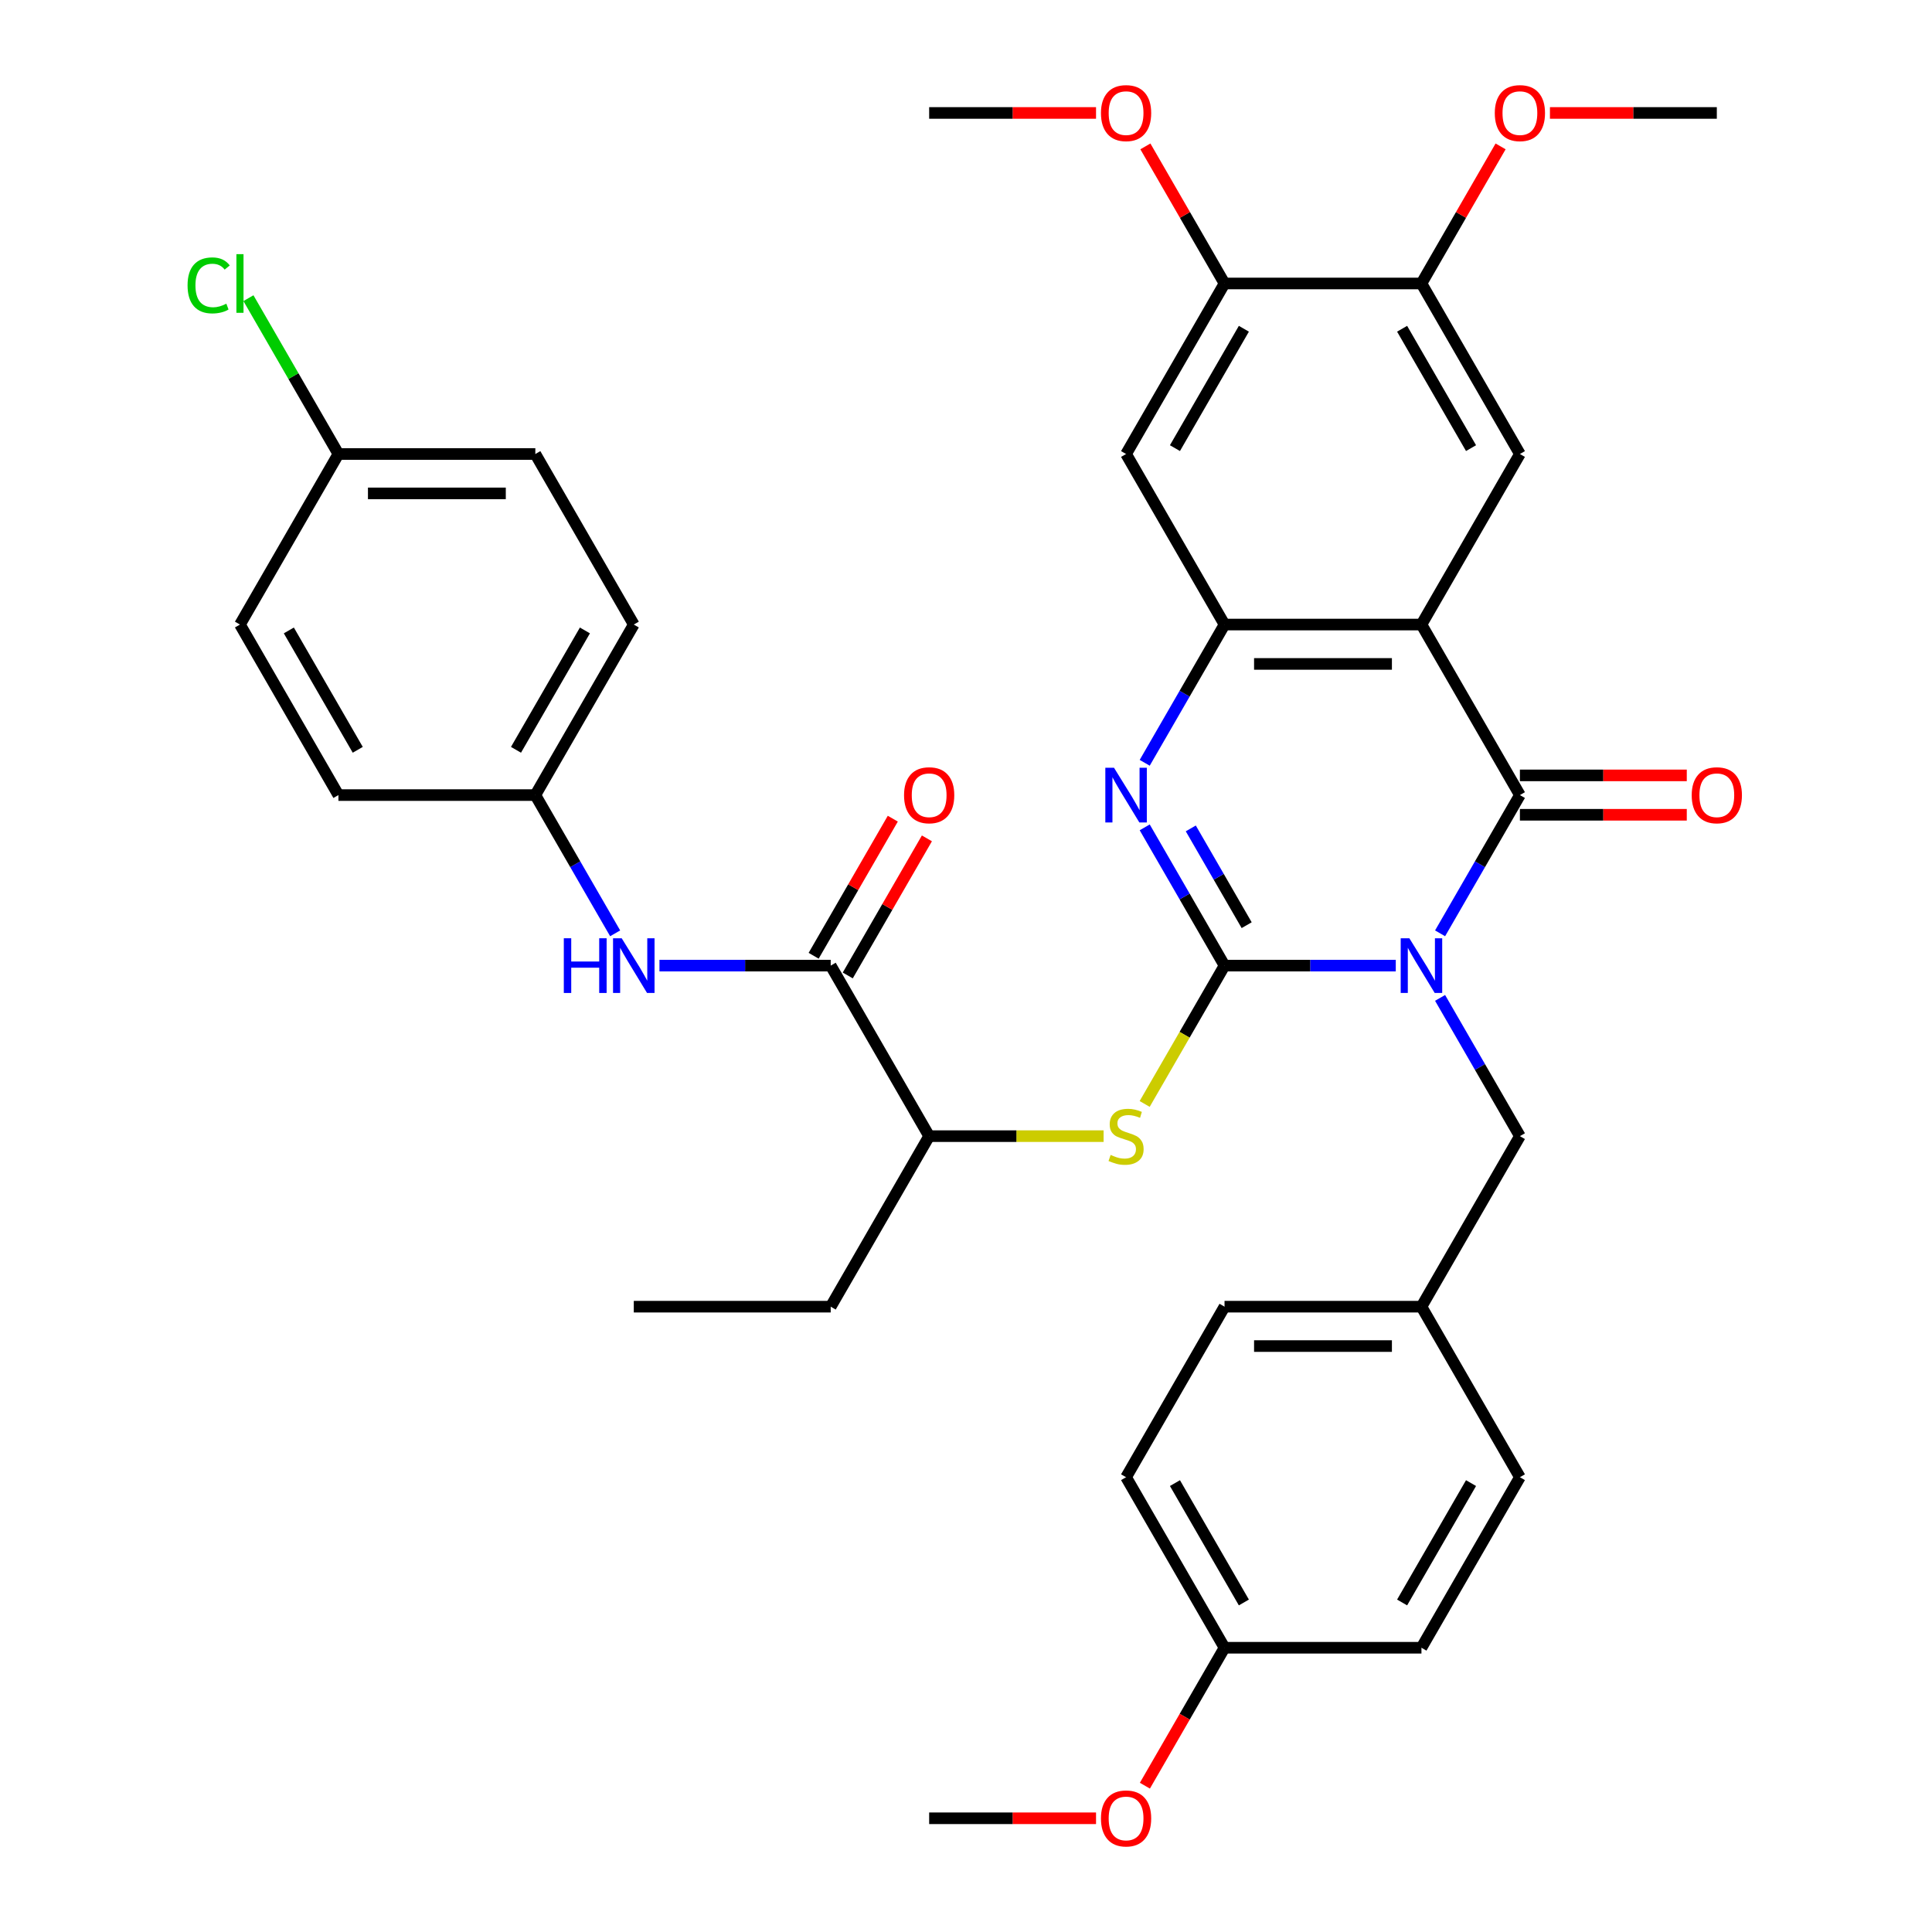 <?xml version='1.0' encoding='iso-8859-1'?>
<svg version='1.1' baseProfile='full'
              xmlns='http://www.w3.org/2000/svg'
                      xmlns:rdkit='http://www.rdkit.org/xml'
                      xmlns:xlink='http://www.w3.org/1999/xlink'
                  xml:space='preserve'
width='1000px' height='1000px' viewBox='0 0 1000 1000'>
<!-- END OF HEADER -->
<rect style='opacity:1.0;fill:#FFFFFF;stroke:none' width='1000' height='1000' x='0' y='0'> </rect>
<path class='bond-0' d='M 722.451,499.8 L 678.134,499.8' style='fill:none;fill-rule:evenodd;stroke:#0000FF;stroke-width:6px;stroke-linecap:butt;stroke-linejoin:miter;stroke-opacity:1' />
<path class='bond-0' d='M 678.134,499.8 L 633.816,499.8' style='fill:none;fill-rule:evenodd;stroke:#000000;stroke-width:6px;stroke-linecap:butt;stroke-linejoin:miter;stroke-opacity:1' />
<path class='bond-1' d='M 745.385,483.092 L 766.043,447.312' style='fill:none;fill-rule:evenodd;stroke:#0000FF;stroke-width:6px;stroke-linecap:butt;stroke-linejoin:miter;stroke-opacity:1' />
<path class='bond-1' d='M 766.043,447.312 L 786.7,411.533' style='fill:none;fill-rule:evenodd;stroke:#000000;stroke-width:6px;stroke-linecap:butt;stroke-linejoin:miter;stroke-opacity:1' />
<path class='bond-9' d='M 745.385,516.508 L 766.043,552.288' style='fill:none;fill-rule:evenodd;stroke:#0000FF;stroke-width:6px;stroke-linecap:butt;stroke-linejoin:miter;stroke-opacity:1' />
<path class='bond-9' d='M 766.043,552.288 L 786.7,588.068' style='fill:none;fill-rule:evenodd;stroke:#000000;stroke-width:6px;stroke-linecap:butt;stroke-linejoin:miter;stroke-opacity:1' />
<path class='bond-3' d='M 633.816,499.8 L 613.159,464.02' style='fill:none;fill-rule:evenodd;stroke:#000000;stroke-width:6px;stroke-linecap:butt;stroke-linejoin:miter;stroke-opacity:1' />
<path class='bond-3' d='M 613.159,464.02 L 592.501,428.241' style='fill:none;fill-rule:evenodd;stroke:#0000FF;stroke-width:6px;stroke-linecap:butt;stroke-linejoin:miter;stroke-opacity:1' />
<path class='bond-3' d='M 645.273,478.874 L 630.812,453.828' style='fill:none;fill-rule:evenodd;stroke:#000000;stroke-width:6px;stroke-linecap:butt;stroke-linejoin:miter;stroke-opacity:1' />
<path class='bond-3' d='M 630.812,453.828 L 616.352,428.782' style='fill:none;fill-rule:evenodd;stroke:#0000FF;stroke-width:6px;stroke-linecap:butt;stroke-linejoin:miter;stroke-opacity:1' />
<path class='bond-5' d='M 633.816,499.8 L 613.147,535.6' style='fill:none;fill-rule:evenodd;stroke:#000000;stroke-width:6px;stroke-linecap:butt;stroke-linejoin:miter;stroke-opacity:1' />
<path class='bond-5' d='M 613.147,535.6 L 592.478,571.4' style='fill:none;fill-rule:evenodd;stroke:#CCCC00;stroke-width:6px;stroke-linecap:butt;stroke-linejoin:miter;stroke-opacity:1' />
<path class='bond-2' d='M 786.7,411.533 L 735.739,323.265' style='fill:none;fill-rule:evenodd;stroke:#000000;stroke-width:6px;stroke-linecap:butt;stroke-linejoin:miter;stroke-opacity:1' />
<path class='bond-14' d='M 786.7,421.725 L 829.888,421.725' style='fill:none;fill-rule:evenodd;stroke:#000000;stroke-width:6px;stroke-linecap:butt;stroke-linejoin:miter;stroke-opacity:1' />
<path class='bond-14' d='M 829.888,421.725 L 873.075,421.725' style='fill:none;fill-rule:evenodd;stroke:#FF0000;stroke-width:6px;stroke-linecap:butt;stroke-linejoin:miter;stroke-opacity:1' />
<path class='bond-14' d='M 786.7,401.34 L 829.888,401.34' style='fill:none;fill-rule:evenodd;stroke:#000000;stroke-width:6px;stroke-linecap:butt;stroke-linejoin:miter;stroke-opacity:1' />
<path class='bond-14' d='M 829.888,401.34 L 873.075,401.34' style='fill:none;fill-rule:evenodd;stroke:#FF0000;stroke-width:6px;stroke-linecap:butt;stroke-linejoin:miter;stroke-opacity:1' />
<path class='bond-4' d='M 735.739,323.265 L 633.816,323.265' style='fill:none;fill-rule:evenodd;stroke:#000000;stroke-width:6px;stroke-linecap:butt;stroke-linejoin:miter;stroke-opacity:1' />
<path class='bond-4' d='M 720.451,343.649 L 649.105,343.649' style='fill:none;fill-rule:evenodd;stroke:#000000;stroke-width:6px;stroke-linecap:butt;stroke-linejoin:miter;stroke-opacity:1' />
<path class='bond-6' d='M 735.739,323.265 L 786.7,234.997' style='fill:none;fill-rule:evenodd;stroke:#000000;stroke-width:6px;stroke-linecap:butt;stroke-linejoin:miter;stroke-opacity:1' />
<path class='bond-37' d='M 592.501,394.824 L 613.159,359.045' style='fill:none;fill-rule:evenodd;stroke:#0000FF;stroke-width:6px;stroke-linecap:butt;stroke-linejoin:miter;stroke-opacity:1' />
<path class='bond-37' d='M 613.159,359.045 L 633.816,323.265' style='fill:none;fill-rule:evenodd;stroke:#000000;stroke-width:6px;stroke-linecap:butt;stroke-linejoin:miter;stroke-opacity:1' />
<path class='bond-8' d='M 633.816,323.265 L 582.855,234.997' style='fill:none;fill-rule:evenodd;stroke:#000000;stroke-width:6px;stroke-linecap:butt;stroke-linejoin:miter;stroke-opacity:1' />
<path class='bond-13' d='M 571.227,588.068 L 526.08,588.068' style='fill:none;fill-rule:evenodd;stroke:#CCCC00;stroke-width:6px;stroke-linecap:butt;stroke-linejoin:miter;stroke-opacity:1' />
<path class='bond-13' d='M 526.08,588.068 L 480.932,588.068' style='fill:none;fill-rule:evenodd;stroke:#000000;stroke-width:6px;stroke-linecap:butt;stroke-linejoin:miter;stroke-opacity:1' />
<path class='bond-11' d='M 786.7,234.997 L 735.739,146.73' style='fill:none;fill-rule:evenodd;stroke:#000000;stroke-width:6px;stroke-linecap:butt;stroke-linejoin:miter;stroke-opacity:1' />
<path class='bond-11' d='M 761.403,231.949 L 725.73,170.162' style='fill:none;fill-rule:evenodd;stroke:#000000;stroke-width:6px;stroke-linecap:butt;stroke-linejoin:miter;stroke-opacity:1' />
<path class='bond-7' d='M 429.971,499.8 L 480.932,588.068' style='fill:none;fill-rule:evenodd;stroke:#000000;stroke-width:6px;stroke-linecap:butt;stroke-linejoin:miter;stroke-opacity:1' />
<path class='bond-10' d='M 429.971,499.8 L 385.654,499.8' style='fill:none;fill-rule:evenodd;stroke:#000000;stroke-width:6px;stroke-linecap:butt;stroke-linejoin:miter;stroke-opacity:1' />
<path class='bond-10' d='M 385.654,499.8 L 341.336,499.8' style='fill:none;fill-rule:evenodd;stroke:#0000FF;stroke-width:6px;stroke-linecap:butt;stroke-linejoin:miter;stroke-opacity:1' />
<path class='bond-15' d='M 438.798,504.896 L 459.282,469.417' style='fill:none;fill-rule:evenodd;stroke:#000000;stroke-width:6px;stroke-linecap:butt;stroke-linejoin:miter;stroke-opacity:1' />
<path class='bond-15' d='M 459.282,469.417 L 479.766,433.937' style='fill:none;fill-rule:evenodd;stroke:#FF0000;stroke-width:6px;stroke-linecap:butt;stroke-linejoin:miter;stroke-opacity:1' />
<path class='bond-15' d='M 421.144,494.704 L 441.628,459.224' style='fill:none;fill-rule:evenodd;stroke:#000000;stroke-width:6px;stroke-linecap:butt;stroke-linejoin:miter;stroke-opacity:1' />
<path class='bond-15' d='M 441.628,459.224 L 462.113,423.744' style='fill:none;fill-rule:evenodd;stroke:#FF0000;stroke-width:6px;stroke-linecap:butt;stroke-linejoin:miter;stroke-opacity:1' />
<path class='bond-39' d='M 582.855,234.997 L 633.816,146.73' style='fill:none;fill-rule:evenodd;stroke:#000000;stroke-width:6px;stroke-linecap:butt;stroke-linejoin:miter;stroke-opacity:1' />
<path class='bond-39' d='M 608.153,231.949 L 643.826,170.162' style='fill:none;fill-rule:evenodd;stroke:#000000;stroke-width:6px;stroke-linecap:butt;stroke-linejoin:miter;stroke-opacity:1' />
<path class='bond-17' d='M 786.7,588.068 L 735.739,676.335' style='fill:none;fill-rule:evenodd;stroke:#000000;stroke-width:6px;stroke-linecap:butt;stroke-linejoin:miter;stroke-opacity:1' />
<path class='bond-16' d='M 318.402,483.092 L 297.744,447.312' style='fill:none;fill-rule:evenodd;stroke:#0000FF;stroke-width:6px;stroke-linecap:butt;stroke-linejoin:miter;stroke-opacity:1' />
<path class='bond-16' d='M 297.744,447.312 L 277.087,411.533' style='fill:none;fill-rule:evenodd;stroke:#000000;stroke-width:6px;stroke-linecap:butt;stroke-linejoin:miter;stroke-opacity:1' />
<path class='bond-12' d='M 735.739,146.73 L 633.816,146.73' style='fill:none;fill-rule:evenodd;stroke:#000000;stroke-width:6px;stroke-linecap:butt;stroke-linejoin:miter;stroke-opacity:1' />
<path class='bond-20' d='M 735.739,146.73 L 756.223,111.25' style='fill:none;fill-rule:evenodd;stroke:#000000;stroke-width:6px;stroke-linecap:butt;stroke-linejoin:miter;stroke-opacity:1' />
<path class='bond-20' d='M 756.223,111.25 L 776.707,75.77' style='fill:none;fill-rule:evenodd;stroke:#FF0000;stroke-width:6px;stroke-linecap:butt;stroke-linejoin:miter;stroke-opacity:1' />
<path class='bond-21' d='M 633.816,146.73 L 613.332,111.25' style='fill:none;fill-rule:evenodd;stroke:#000000;stroke-width:6px;stroke-linecap:butt;stroke-linejoin:miter;stroke-opacity:1' />
<path class='bond-21' d='M 613.332,111.25 L 592.848,75.77' style='fill:none;fill-rule:evenodd;stroke:#FF0000;stroke-width:6px;stroke-linecap:butt;stroke-linejoin:miter;stroke-opacity:1' />
<path class='bond-32' d='M 480.932,588.068 L 429.971,676.335' style='fill:none;fill-rule:evenodd;stroke:#000000;stroke-width:6px;stroke-linecap:butt;stroke-linejoin:miter;stroke-opacity:1' />
<path class='bond-23' d='M 277.087,411.533 L 175.164,411.533' style='fill:none;fill-rule:evenodd;stroke:#000000;stroke-width:6px;stroke-linecap:butt;stroke-linejoin:miter;stroke-opacity:1' />
<path class='bond-24' d='M 277.087,411.533 L 328.048,323.265' style='fill:none;fill-rule:evenodd;stroke:#000000;stroke-width:6px;stroke-linecap:butt;stroke-linejoin:miter;stroke-opacity:1' />
<path class='bond-24' d='M 267.078,388.1 L 302.751,326.313' style='fill:none;fill-rule:evenodd;stroke:#000000;stroke-width:6px;stroke-linecap:butt;stroke-linejoin:miter;stroke-opacity:1' />
<path class='bond-25' d='M 735.739,676.335 L 786.7,764.603' style='fill:none;fill-rule:evenodd;stroke:#000000;stroke-width:6px;stroke-linecap:butt;stroke-linejoin:miter;stroke-opacity:1' />
<path class='bond-26' d='M 735.739,676.335 L 633.816,676.335' style='fill:none;fill-rule:evenodd;stroke:#000000;stroke-width:6px;stroke-linecap:butt;stroke-linejoin:miter;stroke-opacity:1' />
<path class='bond-26' d='M 720.451,696.72 L 649.105,696.72' style='fill:none;fill-rule:evenodd;stroke:#000000;stroke-width:6px;stroke-linecap:butt;stroke-linejoin:miter;stroke-opacity:1' />
<path class='bond-18' d='M 175.164,234.997 L 277.087,234.997' style='fill:none;fill-rule:evenodd;stroke:#000000;stroke-width:6px;stroke-linecap:butt;stroke-linejoin:miter;stroke-opacity:1' />
<path class='bond-18' d='M 190.453,255.382 L 261.798,255.382' style='fill:none;fill-rule:evenodd;stroke:#000000;stroke-width:6px;stroke-linecap:butt;stroke-linejoin:miter;stroke-opacity:1' />
<path class='bond-22' d='M 175.164,234.997 L 151.878,194.664' style='fill:none;fill-rule:evenodd;stroke:#000000;stroke-width:6px;stroke-linecap:butt;stroke-linejoin:miter;stroke-opacity:1' />
<path class='bond-22' d='M 151.878,194.664 L 128.591,154.33' style='fill:none;fill-rule:evenodd;stroke:#00CC00;stroke-width:6px;stroke-linecap:butt;stroke-linejoin:miter;stroke-opacity:1' />
<path class='bond-40' d='M 175.164,234.997 L 124.203,323.265' style='fill:none;fill-rule:evenodd;stroke:#000000;stroke-width:6px;stroke-linecap:butt;stroke-linejoin:miter;stroke-opacity:1' />
<path class='bond-19' d='M 633.816,852.871 L 582.855,764.603' style='fill:none;fill-rule:evenodd;stroke:#000000;stroke-width:6px;stroke-linecap:butt;stroke-linejoin:miter;stroke-opacity:1' />
<path class='bond-19' d='M 643.826,829.438 L 608.153,767.651' style='fill:none;fill-rule:evenodd;stroke:#000000;stroke-width:6px;stroke-linecap:butt;stroke-linejoin:miter;stroke-opacity:1' />
<path class='bond-31' d='M 633.816,852.871 L 613.205,888.57' style='fill:none;fill-rule:evenodd;stroke:#000000;stroke-width:6px;stroke-linecap:butt;stroke-linejoin:miter;stroke-opacity:1' />
<path class='bond-31' d='M 613.205,888.57 L 592.594,924.27' style='fill:none;fill-rule:evenodd;stroke:#FF0000;stroke-width:6px;stroke-linecap:butt;stroke-linejoin:miter;stroke-opacity:1' />
<path class='bond-38' d='M 633.816,852.871 L 735.739,852.871' style='fill:none;fill-rule:evenodd;stroke:#000000;stroke-width:6px;stroke-linecap:butt;stroke-linejoin:miter;stroke-opacity:1' />
<path class='bond-34' d='M 802.248,58.462 L 845.436,58.462' style='fill:none;fill-rule:evenodd;stroke:#FF0000;stroke-width:6px;stroke-linecap:butt;stroke-linejoin:miter;stroke-opacity:1' />
<path class='bond-34' d='M 845.436,58.462 L 888.623,58.462' style='fill:none;fill-rule:evenodd;stroke:#000000;stroke-width:6px;stroke-linecap:butt;stroke-linejoin:miter;stroke-opacity:1' />
<path class='bond-33' d='M 567.307,58.462 L 524.12,58.462' style='fill:none;fill-rule:evenodd;stroke:#FF0000;stroke-width:6px;stroke-linecap:butt;stroke-linejoin:miter;stroke-opacity:1' />
<path class='bond-33' d='M 524.12,58.462 L 480.932,58.462' style='fill:none;fill-rule:evenodd;stroke:#000000;stroke-width:6px;stroke-linecap:butt;stroke-linejoin:miter;stroke-opacity:1' />
<path class='bond-28' d='M 175.164,411.533 L 124.203,323.265' style='fill:none;fill-rule:evenodd;stroke:#000000;stroke-width:6px;stroke-linecap:butt;stroke-linejoin:miter;stroke-opacity:1' />
<path class='bond-28' d='M 185.174,388.1 L 149.501,326.313' style='fill:none;fill-rule:evenodd;stroke:#000000;stroke-width:6px;stroke-linecap:butt;stroke-linejoin:miter;stroke-opacity:1' />
<path class='bond-27' d='M 328.048,323.265 L 277.087,234.997' style='fill:none;fill-rule:evenodd;stroke:#000000;stroke-width:6px;stroke-linecap:butt;stroke-linejoin:miter;stroke-opacity:1' />
<path class='bond-30' d='M 786.7,764.603 L 735.739,852.871' style='fill:none;fill-rule:evenodd;stroke:#000000;stroke-width:6px;stroke-linecap:butt;stroke-linejoin:miter;stroke-opacity:1' />
<path class='bond-30' d='M 761.403,767.651 L 725.73,829.438' style='fill:none;fill-rule:evenodd;stroke:#000000;stroke-width:6px;stroke-linecap:butt;stroke-linejoin:miter;stroke-opacity:1' />
<path class='bond-29' d='M 633.816,676.335 L 582.855,764.603' style='fill:none;fill-rule:evenodd;stroke:#000000;stroke-width:6px;stroke-linecap:butt;stroke-linejoin:miter;stroke-opacity:1' />
<path class='bond-35' d='M 567.307,941.138 L 524.12,941.138' style='fill:none;fill-rule:evenodd;stroke:#FF0000;stroke-width:6px;stroke-linecap:butt;stroke-linejoin:miter;stroke-opacity:1' />
<path class='bond-35' d='M 524.12,941.138 L 480.932,941.138' style='fill:none;fill-rule:evenodd;stroke:#000000;stroke-width:6px;stroke-linecap:butt;stroke-linejoin:miter;stroke-opacity:1' />
<path class='bond-36' d='M 429.971,676.335 L 328.048,676.335' style='fill:none;fill-rule:evenodd;stroke:#000000;stroke-width:6px;stroke-linecap:butt;stroke-linejoin:miter;stroke-opacity:1' />
<path  class='atom-0' d='M 729.479 485.64
L 738.759 500.64
Q 739.679 502.12, 741.159 504.8
Q 742.639 507.48, 742.719 507.64
L 742.719 485.64
L 746.479 485.64
L 746.479 513.96
L 742.599 513.96
L 732.639 497.56
Q 731.479 495.64, 730.239 493.44
Q 729.039 491.24, 728.679 490.56
L 728.679 513.96
L 724.999 513.96
L 724.999 485.64
L 729.479 485.64
' fill='#0000FF'/>
<path  class='atom-4' d='M 576.595 397.373
L 585.875 412.373
Q 586.795 413.853, 588.275 416.533
Q 589.755 419.213, 589.835 419.373
L 589.835 397.373
L 593.595 397.373
L 593.595 425.693
L 589.715 425.693
L 579.755 409.293
Q 578.595 407.373, 577.355 405.173
Q 576.155 402.973, 575.795 402.293
L 575.795 425.693
L 572.115 425.693
L 572.115 397.373
L 576.595 397.373
' fill='#0000FF'/>
<path  class='atom-6' d='M 574.855 597.788
Q 575.175 597.908, 576.495 598.468
Q 577.815 599.028, 579.255 599.388
Q 580.735 599.708, 582.175 599.708
Q 584.855 599.708, 586.415 598.428
Q 587.975 597.108, 587.975 594.828
Q 587.975 593.268, 587.175 592.308
Q 586.415 591.348, 585.215 590.828
Q 584.015 590.308, 582.015 589.708
Q 579.495 588.948, 577.975 588.228
Q 576.495 587.508, 575.415 585.988
Q 574.375 584.468, 574.375 581.908
Q 574.375 578.348, 576.775 576.148
Q 579.215 573.948, 584.015 573.948
Q 587.295 573.948, 591.015 575.508
L 590.095 578.588
Q 586.695 577.188, 584.135 577.188
Q 581.375 577.188, 579.855 578.348
Q 578.335 579.468, 578.375 581.428
Q 578.375 582.948, 579.135 583.868
Q 579.935 584.788, 581.055 585.308
Q 582.215 585.828, 584.135 586.428
Q 586.695 587.228, 588.215 588.028
Q 589.735 588.828, 590.815 590.468
Q 591.935 592.068, 591.935 594.828
Q 591.935 598.748, 589.295 600.868
Q 586.695 602.948, 582.335 602.948
Q 579.815 602.948, 577.895 602.388
Q 576.015 601.868, 573.775 600.948
L 574.855 597.788
' fill='#CCCC00'/>
<path  class='atom-11' d='M 291.828 485.64
L 295.668 485.64
L 295.668 497.68
L 310.148 497.68
L 310.148 485.64
L 313.988 485.64
L 313.988 513.96
L 310.148 513.96
L 310.148 500.88
L 295.668 500.88
L 295.668 513.96
L 291.828 513.96
L 291.828 485.64
' fill='#0000FF'/>
<path  class='atom-11' d='M 321.788 485.64
L 331.068 500.64
Q 331.988 502.12, 333.468 504.8
Q 334.948 507.48, 335.028 507.64
L 335.028 485.64
L 338.788 485.64
L 338.788 513.96
L 334.908 513.96
L 324.948 497.56
Q 323.788 495.64, 322.548 493.44
Q 321.348 491.24, 320.988 490.56
L 320.988 513.96
L 317.308 513.96
L 317.308 485.64
L 321.788 485.64
' fill='#0000FF'/>
<path  class='atom-15' d='M 875.623 411.613
Q 875.623 404.813, 878.983 401.013
Q 882.343 397.213, 888.623 397.213
Q 894.903 397.213, 898.263 401.013
Q 901.623 404.813, 901.623 411.613
Q 901.623 418.493, 898.223 422.413
Q 894.823 426.293, 888.623 426.293
Q 882.383 426.293, 878.983 422.413
Q 875.623 418.533, 875.623 411.613
M 888.623 423.093
Q 892.943 423.093, 895.263 420.213
Q 897.623 417.293, 897.623 411.613
Q 897.623 406.053, 895.263 403.253
Q 892.943 400.413, 888.623 400.413
Q 884.303 400.413, 881.943 403.213
Q 879.623 406.013, 879.623 411.613
Q 879.623 417.333, 881.943 420.213
Q 884.303 423.093, 888.623 423.093
' fill='#FF0000'/>
<path  class='atom-16' d='M 467.932 411.613
Q 467.932 404.813, 471.292 401.013
Q 474.652 397.213, 480.932 397.213
Q 487.212 397.213, 490.572 401.013
Q 493.932 404.813, 493.932 411.613
Q 493.932 418.493, 490.532 422.413
Q 487.132 426.293, 480.932 426.293
Q 474.692 426.293, 471.292 422.413
Q 467.932 418.533, 467.932 411.613
M 480.932 423.093
Q 485.252 423.093, 487.572 420.213
Q 489.932 417.293, 489.932 411.613
Q 489.932 406.053, 487.572 403.253
Q 485.252 400.413, 480.932 400.413
Q 476.612 400.413, 474.252 403.213
Q 471.932 406.013, 471.932 411.613
Q 471.932 417.333, 474.252 420.213
Q 476.612 423.093, 480.932 423.093
' fill='#FF0000'/>
<path  class='atom-21' d='M 773.7 58.542
Q 773.7 51.742, 777.06 47.942
Q 780.42 44.142, 786.7 44.142
Q 792.98 44.142, 796.34 47.942
Q 799.7 51.742, 799.7 58.542
Q 799.7 65.422, 796.3 69.342
Q 792.9 73.222, 786.7 73.222
Q 780.46 73.222, 777.06 69.342
Q 773.7 65.462, 773.7 58.542
M 786.7 70.022
Q 791.02 70.022, 793.34 67.142
Q 795.7 64.222, 795.7 58.542
Q 795.7 52.982, 793.34 50.182
Q 791.02 47.342, 786.7 47.342
Q 782.38 47.342, 780.02 50.142
Q 777.7 52.942, 777.7 58.542
Q 777.7 64.262, 780.02 67.142
Q 782.38 70.022, 786.7 70.022
' fill='#FF0000'/>
<path  class='atom-22' d='M 569.855 58.542
Q 569.855 51.742, 573.215 47.942
Q 576.575 44.142, 582.855 44.142
Q 589.135 44.142, 592.495 47.942
Q 595.855 51.742, 595.855 58.542
Q 595.855 65.422, 592.455 69.342
Q 589.055 73.222, 582.855 73.222
Q 576.615 73.222, 573.215 69.342
Q 569.855 65.462, 569.855 58.542
M 582.855 70.022
Q 587.175 70.022, 589.495 67.142
Q 591.855 64.222, 591.855 58.542
Q 591.855 52.982, 589.495 50.182
Q 587.175 47.342, 582.855 47.342
Q 578.535 47.342, 576.175 50.142
Q 573.855 52.942, 573.855 58.542
Q 573.855 64.262, 576.175 67.142
Q 578.535 70.022, 582.855 70.022
' fill='#FF0000'/>
<path  class='atom-23' d='M 97.083 147.71
Q 97.083 140.67, 100.363 136.99
Q 103.683 133.27, 109.963 133.27
Q 115.803 133.27, 118.923 137.39
L 116.283 139.55
Q 114.003 136.55, 109.963 136.55
Q 105.683 136.55, 103.403 139.43
Q 101.163 142.27, 101.163 147.71
Q 101.163 153.31, 103.483 156.19
Q 105.843 159.07, 110.403 159.07
Q 113.523 159.07, 117.163 157.19
L 118.283 160.19
Q 116.803 161.15, 114.563 161.71
Q 112.323 162.27, 109.843 162.27
Q 103.683 162.27, 100.363 158.51
Q 97.083 154.75, 97.083 147.71
' fill='#00CC00'/>
<path  class='atom-23' d='M 122.363 131.55
L 126.043 131.55
L 126.043 161.91
L 122.363 161.91
L 122.363 131.55
' fill='#00CC00'/>
<path  class='atom-32' d='M 569.855 941.218
Q 569.855 934.418, 573.215 930.618
Q 576.575 926.818, 582.855 926.818
Q 589.135 926.818, 592.495 930.618
Q 595.855 934.418, 595.855 941.218
Q 595.855 948.098, 592.455 952.018
Q 589.055 955.898, 582.855 955.898
Q 576.615 955.898, 573.215 952.018
Q 569.855 948.138, 569.855 941.218
M 582.855 952.698
Q 587.175 952.698, 589.495 949.818
Q 591.855 946.898, 591.855 941.218
Q 591.855 935.658, 589.495 932.858
Q 587.175 930.018, 582.855 930.018
Q 578.535 930.018, 576.175 932.818
Q 573.855 935.618, 573.855 941.218
Q 573.855 946.938, 576.175 949.818
Q 578.535 952.698, 582.855 952.698
' fill='#FF0000'/>
</svg>

